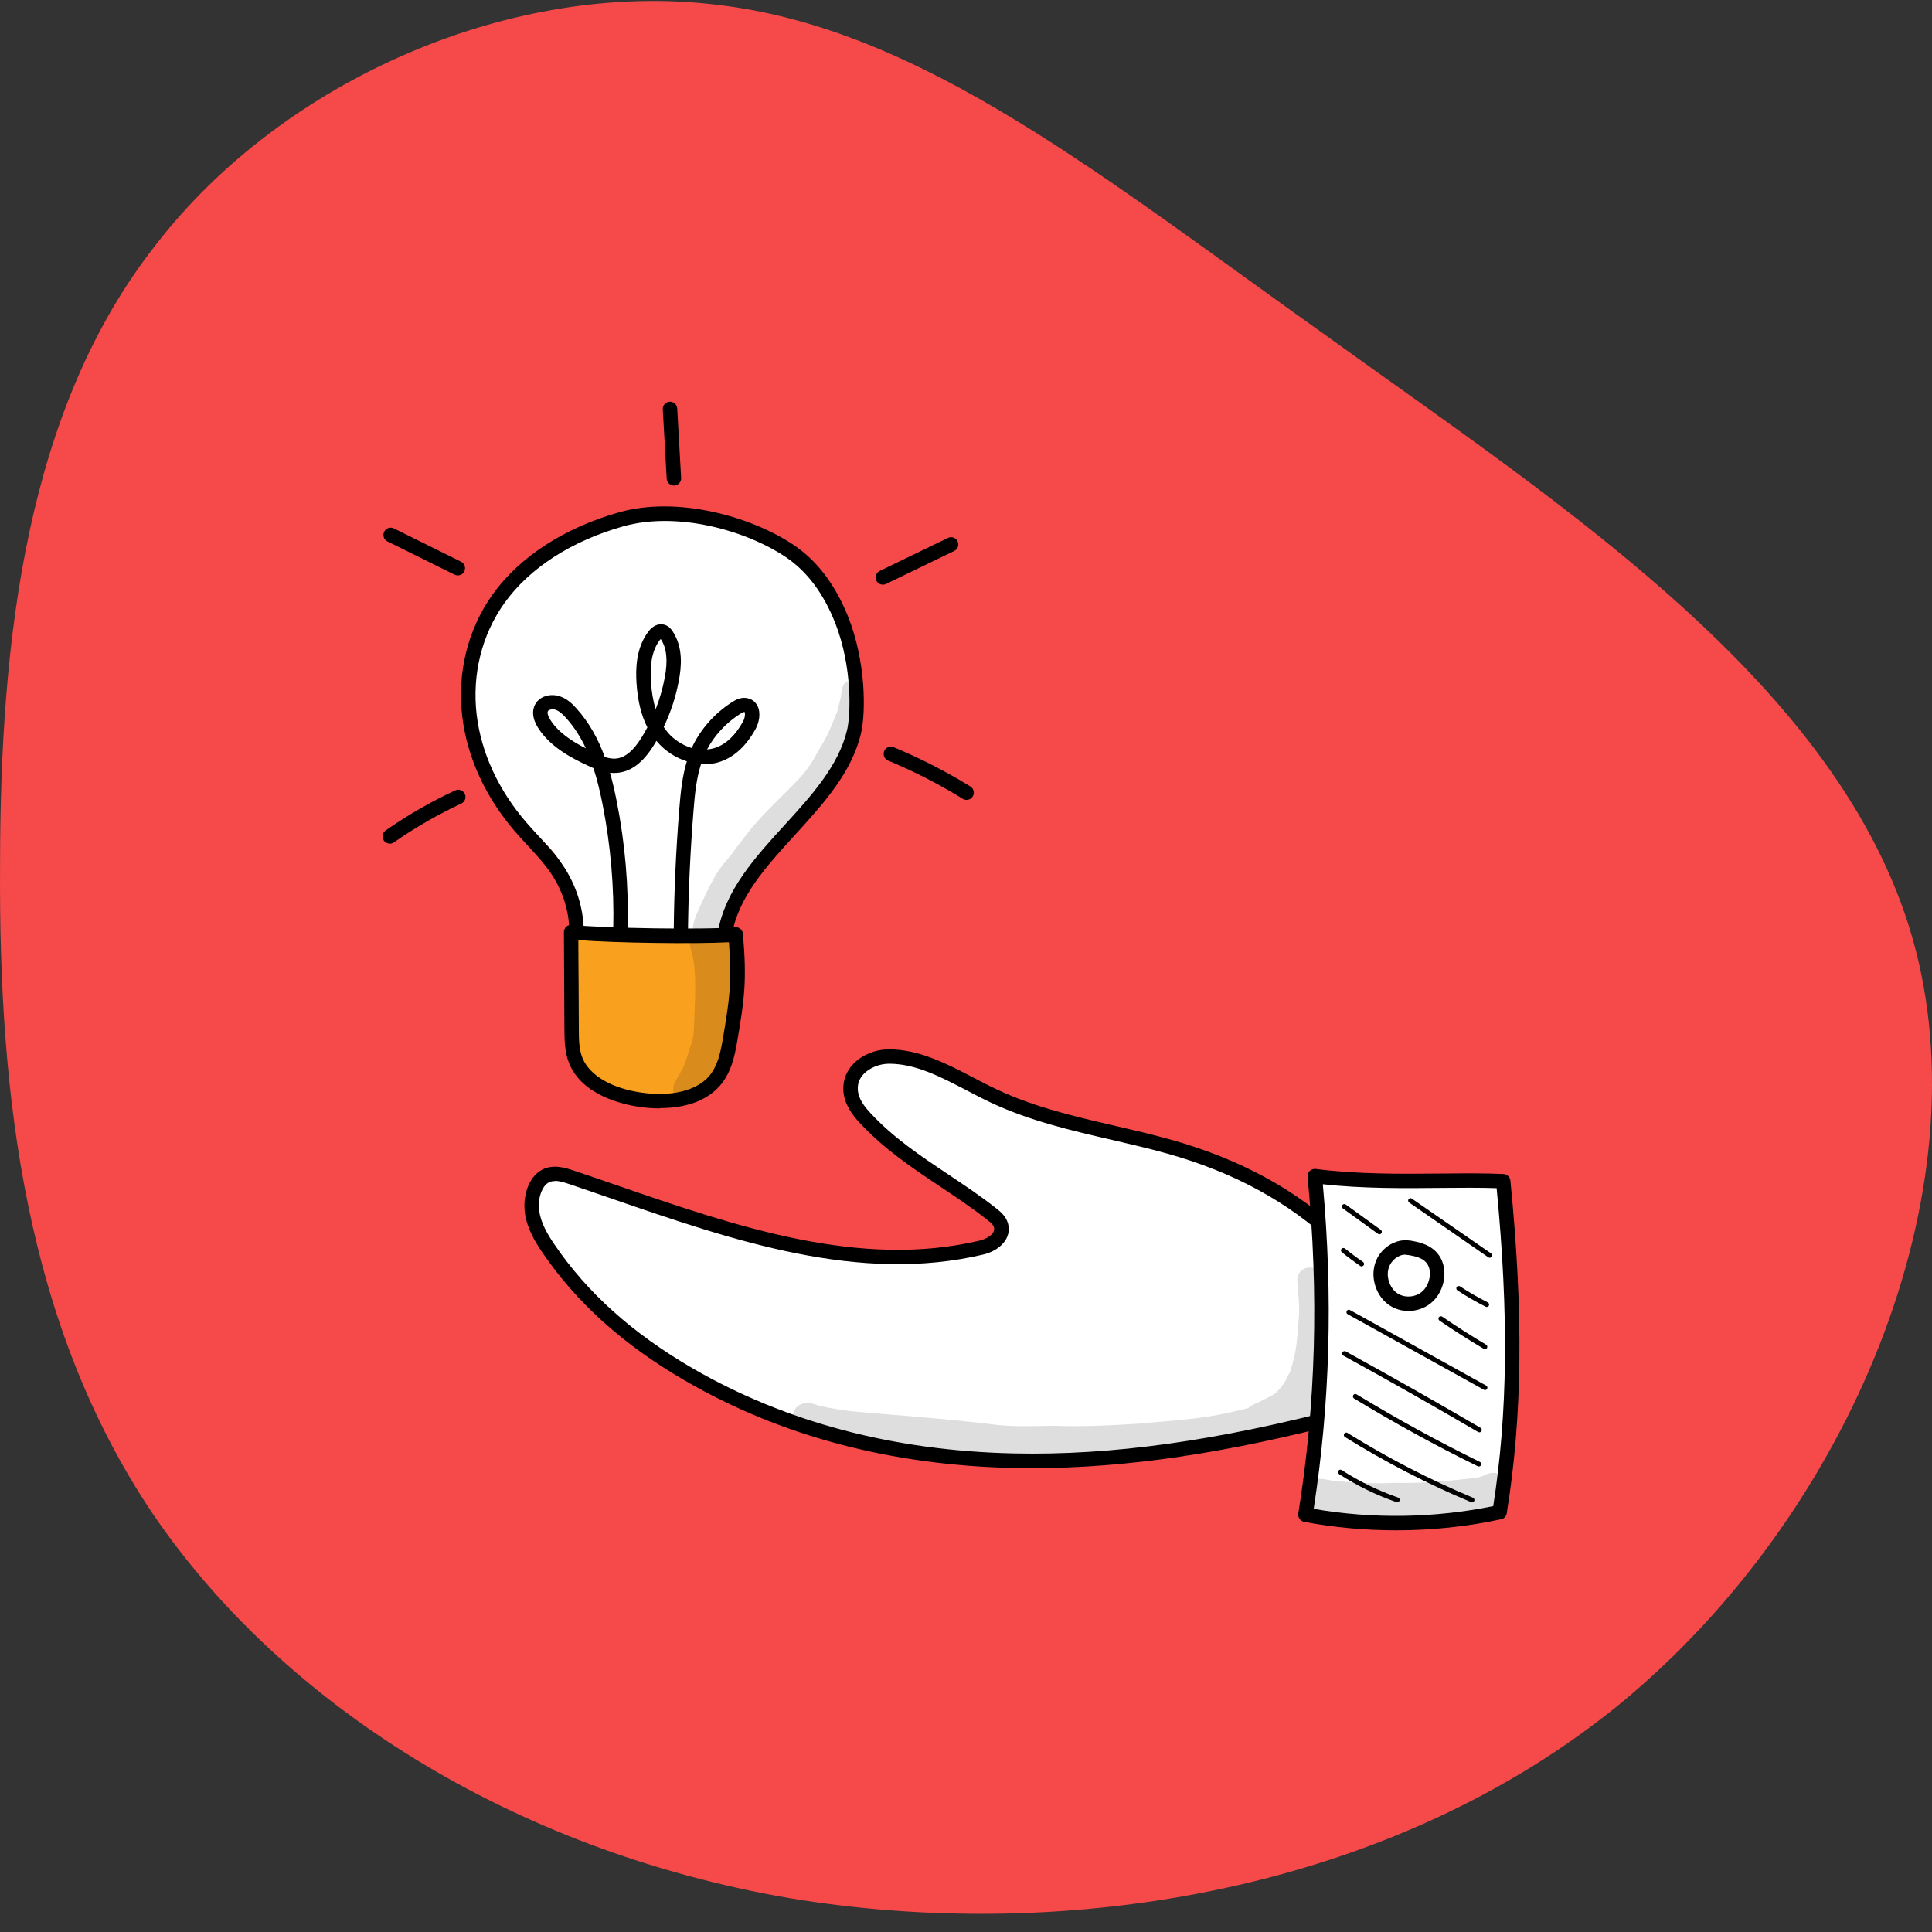 <svg width="101" height="101" viewBox="0 0 101 101" fill="none" xmlns="http://www.w3.org/2000/svg">
<rect x="0" y="0" width="101" height="101" fill="#333333" stroke="none"/>
<path d="M69.711 17.819C81.7 26.454 96.204 35.827 99.978 49.037C103.752 62.248 96.722 79.148 84.734 89.037C72.745 98.853 55.799 101.657 41.221 99.222C26.717 96.713 14.729 89.037 7.995 79.148C1.335 69.259 -0.071 57.303 0.003 45.273C0.003 33.318 1.409 21.362 8.143 12.801C14.803 4.166 26.791 -1.074 37.521 0.255C48.251 1.509 57.649 9.258 69.711 17.819Z" fill="#F64949"/>
<path d="M70.352 73.948C64.645 75.447 58.827 76.489 52.986 76.363C47.15 76.237 41.275 74.912 36.002 71.853C33.237 70.25 30.62 68.143 28.671 65.271C28.285 64.702 27.912 64.077 27.813 63.347C27.713 62.617 27.96 61.77 28.519 61.483C28.944 61.266 29.429 61.409 29.871 61.557C36.898 63.92 44.16 66.922 51.318 65.219C51.825 65.098 52.47 64.694 52.327 64.085C52.267 63.825 52.072 63.655 51.885 63.508C49.689 61.757 47.184 60.566 45.222 58.446C44.858 58.051 44.489 57.568 44.463 56.977C44.416 55.857 45.551 55.24 46.474 55.235C48.406 55.235 50.174 56.461 51.981 57.308C54.901 58.681 58.051 59.085 61.101 59.936C64.151 60.788 67.249 62.213 69.983 64.785C70.794 65.697 71.53 66.683 72.184 67.731C72.964 68.973 73.64 70.563 73.047 71.919C72.674 72.775 71.942 73.522 70.356 73.939L70.352 73.948Z" fill="white"/>
<path d="M53.966 76.75C53.636 76.75 53.307 76.75 52.982 76.741C46.57 76.602 40.794 75.069 35.816 72.179C32.588 70.307 30.153 68.117 28.359 65.484C27.947 64.88 27.549 64.207 27.44 63.399C27.328 62.569 27.601 61.531 28.35 61.144C28.94 60.844 29.576 61.057 29.997 61.196C30.751 61.448 31.505 61.709 32.263 61.97C38.502 64.12 44.953 66.345 51.236 64.85C51.509 64.785 52.05 64.533 51.964 64.172C51.934 64.046 51.83 63.942 51.652 63.803C50.85 63.164 49.98 62.582 49.143 62.026C47.7 61.062 46.21 60.067 44.945 58.702C44.563 58.29 44.122 57.721 44.087 56.991C44.065 56.474 44.243 56 44.607 55.622C45.057 55.148 45.772 54.857 46.474 54.857C48.047 54.857 49.494 55.609 50.894 56.339C51.301 56.552 51.725 56.773 52.137 56.965C54.096 57.886 56.214 58.372 58.268 58.85C59.23 59.072 60.226 59.302 61.201 59.576C64.837 60.592 67.791 62.209 70.239 64.511C70.248 64.52 70.257 64.528 70.261 64.537C71.08 65.463 71.834 66.471 72.501 67.535C73.623 69.329 73.922 70.859 73.389 72.079C72.904 73.192 71.938 73.922 70.447 74.313C64.139 75.968 58.87 76.75 53.966 76.75ZM29.009 61.744C28.896 61.744 28.788 61.765 28.693 61.813C28.329 62 28.099 62.665 28.186 63.29C28.277 63.946 28.623 64.524 28.983 65.054C30.707 67.591 33.069 69.707 36.193 71.523C41.063 74.347 46.717 75.846 52.999 75.981C58.116 76.094 63.597 75.329 70.261 73.578C71.934 73.14 72.458 72.336 72.705 71.771C73.134 70.793 72.852 69.503 71.868 67.935C71.227 66.914 70.504 65.941 69.715 65.05C67.362 62.839 64.511 61.283 61.002 60.301C60.044 60.032 59.057 59.806 58.103 59.584C56.015 59.102 53.853 58.602 51.821 57.651C51.392 57.451 50.963 57.225 50.547 57.008C49.169 56.291 47.865 55.609 46.479 55.609C45.985 55.609 45.465 55.818 45.153 56.143C44.932 56.374 44.828 56.647 44.845 56.956C44.867 57.438 45.187 57.846 45.504 58.185C46.704 59.484 48.16 60.453 49.568 61.392C50.417 61.961 51.301 62.547 52.129 63.208C52.297 63.343 52.605 63.59 52.705 63.994C52.891 64.789 52.198 65.393 51.418 65.58C44.919 67.122 38.363 64.863 32.025 62.678C31.271 62.417 30.517 62.156 29.767 61.904C29.494 61.813 29.243 61.735 29.022 61.735L29.009 61.744Z" fill="black"/>
<path d="M78.393 79.053C75.066 79.77 71.591 79.813 68.246 79.183C69.191 73.288 69.308 67.401 68.736 61.483C70.954 61.77 73.198 61.748 75.434 61.727C76.509 61.718 77.583 61.705 78.584 61.753C79.152 67.488 79.334 73.262 78.393 79.057V79.053Z" fill="white"/>
<path d="M72.988 80C71.372 80 69.752 79.853 68.175 79.557C67.975 79.518 67.841 79.327 67.871 79.127C68.79 73.397 68.95 67.635 68.357 61.523C68.344 61.41 68.387 61.297 68.469 61.214C68.552 61.136 68.669 61.097 68.781 61.11C70.978 61.392 73.24 61.371 75.428 61.349C76.489 61.34 77.59 61.327 78.599 61.375C78.786 61.384 78.937 61.527 78.959 61.714C79.648 68.678 79.587 74.044 78.768 79.114C78.742 79.266 78.625 79.392 78.474 79.422C76.684 79.809 74.838 80 72.988 80ZM68.677 78.879C71.762 79.414 74.995 79.362 78.062 78.736C78.82 73.887 78.877 68.735 78.24 62.114C77.338 62.083 76.372 62.092 75.436 62.1C73.378 62.122 71.251 62.14 69.154 61.909C69.687 67.788 69.531 73.344 68.677 78.875V78.879Z" fill="black"/>
<path d="M73.639 65.229C73.041 65.125 72.409 65.572 72.227 66.198C72.045 66.828 72.314 67.562 72.825 67.914C73.336 68.266 74.047 68.227 74.541 67.844C75.138 67.38 75.347 66.332 74.84 65.75C74.502 65.364 73.969 65.281 73.639 65.225V65.229Z" fill="white"/>
<path d="M73.627 68.535C73.272 68.535 72.917 68.431 72.618 68.226C71.968 67.779 71.647 66.862 71.873 66.093C72.106 65.276 72.934 64.725 73.71 64.855H73.736C74.1 64.92 74.715 65.024 75.131 65.502C75.417 65.828 75.547 66.28 75.503 66.771C75.451 67.318 75.178 67.835 74.78 68.144C74.446 68.404 74.035 68.535 73.632 68.535H73.627ZM73.467 65.589C73.094 65.589 72.713 65.893 72.592 66.302C72.457 66.767 72.657 67.336 73.042 67.605C73.411 67.857 73.944 67.835 74.312 67.549C74.546 67.366 74.715 67.04 74.745 66.701C74.771 66.419 74.706 66.171 74.559 66.002C74.32 65.728 73.909 65.659 73.606 65.607H73.575C73.541 65.594 73.502 65.594 73.463 65.594L73.467 65.589Z" fill="black"/>
<path d="M73.046 78.536C73.046 78.536 73.02 78.536 73.007 78.527C71.958 78.166 70.949 77.671 70.004 77.063C69.948 77.024 69.93 76.946 69.965 76.889C70.004 76.828 70.082 76.815 70.138 76.85C71.07 77.45 72.062 77.932 73.089 78.288C73.154 78.31 73.189 78.384 73.167 78.449C73.15 78.501 73.102 78.536 73.05 78.536H73.046Z" fill="black"/>
<path d="M76.95 78.536C76.95 78.536 76.915 78.536 76.902 78.527C74.636 77.58 72.418 76.433 70.312 75.125C70.251 75.091 70.234 75.012 70.273 74.952C70.312 74.891 70.39 74.873 70.446 74.912C72.543 76.216 74.749 77.354 77.001 78.297C77.067 78.323 77.097 78.397 77.071 78.462C77.049 78.51 77.006 78.54 76.954 78.54L76.95 78.536Z" fill="black"/>
<path d="M77.308 76.664C77.308 76.664 77.269 76.664 77.252 76.651C75.06 75.578 72.885 74.383 70.787 73.11C70.727 73.075 70.71 72.997 70.744 72.936C70.779 72.875 70.857 72.858 70.918 72.893C73.01 74.166 75.177 75.352 77.365 76.425C77.425 76.455 77.451 76.529 77.421 76.594C77.399 76.638 77.356 76.664 77.308 76.664Z" fill="black"/>
<path d="M77.336 74.878C77.336 74.878 77.293 74.874 77.271 74.861C74.949 73.501 72.575 72.158 70.226 70.868C70.166 70.833 70.144 70.759 70.179 70.699C70.213 70.638 70.287 70.616 70.348 70.647C72.7 71.941 75.075 73.284 77.401 74.644C77.462 74.678 77.484 74.757 77.445 74.817C77.423 74.856 77.38 74.878 77.336 74.878Z" fill="black"/>
<path d="M77.632 72.67C77.632 72.67 77.589 72.666 77.572 72.653L70.453 68.704C70.392 68.669 70.371 68.595 70.405 68.534C70.44 68.473 70.513 68.452 70.574 68.486L77.693 72.436C77.754 72.47 77.775 72.544 77.741 72.605C77.719 72.648 77.676 72.67 77.632 72.67Z" fill="black"/>
<path d="M77.636 70.533C77.614 70.533 77.593 70.528 77.571 70.515C76.787 70.051 76.007 69.555 75.253 69.038C75.197 68.999 75.179 68.921 75.218 68.865C75.257 68.808 75.335 68.795 75.392 68.83C76.141 69.342 76.917 69.838 77.692 70.298C77.753 70.333 77.77 70.411 77.736 70.472C77.714 70.511 77.671 70.533 77.627 70.533H77.636Z" fill="black"/>
<path d="M77.718 68.322C77.718 68.322 77.679 68.322 77.662 68.309C77.159 68.057 76.661 67.77 76.189 67.457C76.132 67.418 76.115 67.34 76.154 67.283C76.193 67.227 76.271 67.21 76.327 67.249C76.795 67.557 77.28 67.835 77.779 68.087C77.839 68.118 77.865 68.196 77.835 68.257C77.813 68.3 77.77 68.326 77.722 68.326L77.718 68.322Z" fill="black"/>
<path d="M77.873 65.75C77.847 65.75 77.826 65.741 77.804 65.728L73.666 62.865C73.61 62.826 73.597 62.748 73.636 62.691C73.675 62.635 73.753 62.618 73.809 62.661L77.947 65.524C78.003 65.563 78.016 65.641 77.977 65.698C77.951 65.733 77.912 65.754 77.873 65.754V65.75Z" fill="black"/>
<path d="M71.182 66.205C71.156 66.205 71.134 66.196 71.112 66.183C70.787 65.957 70.463 65.718 70.151 65.466C70.094 65.423 70.086 65.345 70.129 65.288C70.172 65.236 70.25 65.227 70.307 65.266C70.614 65.514 70.935 65.753 71.255 65.97C71.312 66.009 71.329 66.088 71.29 66.144C71.264 66.179 71.225 66.201 71.186 66.201L71.182 66.205Z" fill="black"/>
<path d="M72.112 64.524C72.085 64.524 72.059 64.515 72.038 64.502L70.205 63.177C70.149 63.138 70.136 63.06 70.175 62.999C70.214 62.943 70.292 62.93 70.352 62.969L72.185 64.294C72.242 64.333 72.254 64.411 72.216 64.472C72.189 64.507 72.15 64.524 72.112 64.524Z" fill="black"/>
<path d="M30.455 48.675C30.368 47.619 30.078 46.58 29.597 45.62C29.35 45.125 29.051 44.647 28.657 44.243C28.249 43.826 27.755 43.491 27.305 43.109C25.892 41.91 24.974 40.224 24.77 38.46C24.614 37.074 24.389 35.545 24.744 34.19C25.004 33.195 26.702 30.414 27.708 29.558C29.337 28.177 31.75 27.325 33.942 27.047C36.135 26.769 38.435 27.182 40.312 28.259C42.734 29.654 44.345 32.126 44.692 34.737C45.039 37.348 44.159 40.05 42.439 42.149C41.724 43.018 40.879 43.787 40.169 44.66C39.176 45.881 38.466 47.289 38.089 48.705C37.179 48.857 36.252 48.853 35.329 48.848C34.549 48.848 33.769 48.844 32.989 48.84C32.157 48.84 31.321 48.831 30.45 48.675H30.455Z" fill="white"/>
<path d="M29.998 48.852C32.802 49.104 35.631 49.1 38.43 48.844C38.586 51.025 38.742 52.358 38.105 54.466C37.793 55.495 37.234 56.542 36.216 57.055C35.007 57.663 33.521 57.364 32.195 57.029C31.68 56.899 31.151 56.76 30.744 56.443C29.912 55.791 29.864 54.644 29.881 53.64C29.916 51.685 29.955 50.625 29.994 48.861L29.998 48.852Z" fill="#F9A11F"/>
<g opacity="0.13">
<path d="M44.9 35.697C44.678 35.48 44.267 35.528 44.107 35.784C43.99 36.041 44.029 35.914 43.977 36.284C43.972 36.332 43.964 36.379 43.959 36.427C43.925 36.575 43.816 37.066 43.777 37.175C43.847 37.031 43.842 37.035 43.769 37.192C43.379 38.143 43.296 38.421 42.811 39.19C42.685 39.412 42.452 39.925 42.001 40.442C41.464 41.119 39.986 42.388 39.137 43.487C38.886 43.8 38.34 44.513 38.262 44.634C38.262 44.634 38.262 44.634 38.257 44.643C37.941 45.017 37.616 45.39 37.378 45.812C36.906 46.663 36.949 46.65 36.65 47.263C36.477 47.675 36.195 48.201 36.221 48.623C36.221 48.657 36.23 48.688 36.238 48.718C36.078 48.966 36.013 49.27 36.108 49.609C36.377 50.443 36.373 51.412 36.308 52.941C36.23 54.531 36.334 53.919 35.883 55.357C35.623 56.043 35.805 55.63 35.437 56.3C35.35 56.465 35.212 56.617 35.207 56.808C35.125 57.216 35.376 57.529 35.714 57.664C35.801 57.616 35.883 57.568 35.961 57.512C36.312 57.26 36.654 56.999 37.01 56.756C37.187 56.634 37.365 56.512 37.542 56.391C37.837 55.826 38.032 55.213 38.188 54.609C38.431 53.306 38.491 53.058 38.734 51.629C38.834 51.008 38.795 50.378 38.738 49.757C38.678 49.361 38.673 48.909 38.379 48.596C38.301 48.605 38.223 48.618 38.145 48.627C38.01 48.644 37.872 48.657 37.733 48.67C38.335 46.841 38.812 45.829 39.882 44.482C40.584 43.7 41.368 42.979 42.114 42.227C42.82 41.554 43.448 40.802 43.929 39.977C44.193 39.399 44.15 39.455 44.323 39.038C44.349 38.969 44.31 39.06 44.284 39.112C44.384 38.908 44.475 38.699 44.562 38.486C44.705 38.165 44.787 37.822 44.843 37.479C44.843 37.479 44.843 37.474 44.847 37.461C44.982 36.788 45.246 36.071 44.904 35.702L44.9 35.697Z" fill="black"/>
</g>
<g opacity="0.13">
<path d="M36.584 47.383C36.606 47.34 36.624 47.301 36.641 47.266C36.645 47.253 36.654 47.236 36.659 47.223C36.632 47.279 36.606 47.331 36.58 47.388L36.584 47.383Z" fill="black"/>
</g>
<path d="M34.485 57.942C34.056 57.942 33.683 57.903 33.423 57.864C32.552 57.738 30.447 57.264 29.762 55.609C29.515 55.01 29.511 54.367 29.506 53.802C29.502 52.807 29.498 52.038 29.493 51.265C29.489 50.496 29.485 49.722 29.48 48.727C29.48 48.619 29.524 48.514 29.606 48.445C29.684 48.371 29.792 48.336 29.901 48.349C31.534 48.532 36.954 48.61 38.428 48.471C38.527 48.462 38.627 48.493 38.705 48.558C38.783 48.623 38.831 48.714 38.839 48.814C39.047 51.269 38.926 52.186 38.536 54.462C38.406 55.218 38.22 56.083 37.643 56.748C36.807 57.712 35.499 57.929 34.489 57.929L34.485 57.942ZM30.234 49.144C30.234 49.944 30.243 50.604 30.247 51.265C30.252 52.034 30.256 52.807 30.26 53.802C30.26 54.323 30.265 54.858 30.455 55.322C30.828 56.222 31.976 56.895 33.527 57.117C35.087 57.343 36.408 57.021 37.063 56.265C37.513 55.744 37.665 55.031 37.782 54.345C38.146 52.207 38.267 51.352 38.107 49.257C36.348 49.353 32.115 49.297 30.23 49.144H30.234Z" fill="black"/>
<path d="M37.897 49.188C37.897 49.188 37.854 49.188 37.832 49.184C37.628 49.149 37.49 48.953 37.524 48.745C37.906 46.542 39.483 44.809 41.012 43.136C42.403 41.611 43.841 40.038 44.283 38.166C44.47 37.379 44.569 34.885 43.668 32.583C43.062 31.036 42.195 29.876 41.094 29.133C39.006 27.726 35.419 26.722 32.589 27.513C29.886 28.273 27.68 29.694 26.376 31.518C25.185 33.182 24.669 35.263 24.92 37.375C25.159 39.356 26.055 41.302 27.516 42.997C27.719 43.231 27.936 43.466 28.144 43.692C28.59 44.174 29.054 44.678 29.431 45.239C30.115 46.26 30.492 47.433 30.518 48.632C30.523 48.84 30.358 49.014 30.15 49.019C29.938 49.014 29.769 48.858 29.764 48.649C29.743 47.593 29.409 46.559 28.807 45.66C28.46 45.147 28.04 44.691 27.589 44.205C27.373 43.974 27.152 43.731 26.939 43.488C25.38 41.68 24.422 39.595 24.166 37.462C23.889 35.159 24.457 32.891 25.756 31.071C27.16 29.111 29.509 27.587 32.377 26.778C35.423 25.922 39.275 26.996 41.506 28.499C42.737 29.329 43.694 30.606 44.361 32.3C45.254 34.577 45.276 37.201 45.011 38.335C44.526 40.399 43.018 42.05 41.562 43.644C40.042 45.312 38.603 46.89 38.261 48.871C38.231 49.053 38.07 49.184 37.888 49.184L37.897 49.188Z" fill="black"/>
<path d="M35.598 49.053H35.589C35.382 49.049 35.217 48.897 35.221 48.688L35.598 48.662H35.221C35.239 46.607 35.338 44.461 35.511 42.289C35.581 41.433 35.663 40.594 35.906 39.799C35.321 39.617 34.766 39.26 34.346 38.765C34.337 38.752 34.324 38.743 34.316 38.73C34.272 38.809 34.225 38.883 34.177 38.961C33.614 39.869 32.99 40.342 32.258 40.403C32.132 40.412 32.011 40.412 31.889 40.399C32.032 40.898 32.141 41.394 32.236 41.867C32.678 44.087 32.873 46.355 32.812 48.614C32.808 48.823 32.635 48.997 32.426 48.984C32.218 48.979 32.054 48.806 32.058 48.597C32.115 46.399 31.924 44.183 31.495 42.019C31.374 41.42 31.231 40.785 31.023 40.155C30.953 40.125 30.884 40.095 30.819 40.064C29.892 39.647 28.748 39.039 28.12 38.035C27.812 37.54 27.786 37.058 28.05 36.71C28.306 36.376 28.809 36.25 29.268 36.402C29.636 36.523 29.901 36.775 30.113 37.01C30.815 37.779 31.283 38.665 31.616 39.573C31.811 39.634 32.006 39.673 32.193 39.656C32.665 39.617 33.102 39.26 33.531 38.57C33.64 38.392 33.744 38.209 33.843 38.027C33.523 37.397 33.336 36.632 33.276 35.715C33.228 34.972 33.241 33.886 33.891 33.022C34.125 32.709 34.433 32.574 34.727 32.657C34.953 32.717 35.087 32.887 35.165 33.004C35.728 33.856 35.62 34.877 35.49 35.572C35.334 36.415 35.069 37.227 34.697 38.005C34.762 38.105 34.836 38.2 34.909 38.292C35.212 38.648 35.663 38.956 36.161 39.104C36.599 38.148 37.344 37.297 38.271 36.706C38.475 36.575 38.718 36.45 39.012 36.489C39.272 36.523 39.48 36.667 39.597 36.897C39.788 37.271 39.684 37.775 39.502 38.105C39.012 38.995 38.388 39.573 37.648 39.821C37.327 39.929 36.989 39.969 36.647 39.951C36.408 40.69 36.326 41.489 36.257 42.362C36.083 44.522 35.988 46.646 35.966 48.68C35.962 48.888 35.793 49.071 35.589 49.071L35.598 49.053ZM38.926 37.218C38.878 37.218 38.8 37.253 38.683 37.327C37.951 37.792 37.353 38.444 36.963 39.178C37.115 39.165 37.262 39.139 37.409 39.087C37.964 38.9 38.445 38.439 38.843 37.722C38.956 37.514 38.965 37.271 38.921 37.218H38.926ZM28.882 37.084C28.778 37.084 28.687 37.114 28.653 37.162C28.592 37.236 28.64 37.423 28.765 37.623C29.181 38.292 29.922 38.77 30.628 39.121C30.36 38.544 30.013 37.996 29.567 37.505C29.42 37.344 29.246 37.175 29.043 37.105C28.991 37.088 28.939 37.079 28.887 37.079L28.882 37.084ZM34.541 33.408C34.541 33.408 34.511 33.439 34.493 33.46C34.112 33.964 33.965 34.664 34.03 35.65C34.064 36.184 34.147 36.658 34.277 37.075C34.489 36.536 34.645 35.985 34.753 35.415C34.922 34.516 34.853 33.877 34.541 33.404V33.408Z" fill="black"/>
<path d="M23.929 30.081C23.872 30.081 23.816 30.067 23.764 30.041L20.255 28.304C20.068 28.212 19.99 27.986 20.086 27.795C20.177 27.608 20.406 27.53 20.593 27.626L24.102 29.364C24.288 29.455 24.366 29.681 24.271 29.872C24.206 30.007 24.072 30.081 23.933 30.081H23.929Z" fill="black"/>
<path d="M35.23 25.384C35.031 25.384 34.866 25.227 34.853 25.028L34.649 21.4C34.636 21.191 34.797 21.013 35.005 21C35.217 20.996 35.39 21.148 35.403 21.356L35.607 24.984C35.62 25.193 35.459 25.371 35.251 25.384C35.243 25.384 35.239 25.384 35.23 25.384Z" fill="black"/>
<path d="M46.151 30.563C46.013 30.563 45.878 30.485 45.813 30.35C45.722 30.163 45.8 29.937 45.991 29.846L49.557 28.121C49.743 28.03 49.968 28.108 50.059 28.299C50.15 28.486 50.072 28.712 49.882 28.803L46.316 30.528C46.264 30.554 46.208 30.567 46.151 30.567V30.563Z" fill="black"/>
<path d="M50.53 41.816C50.461 41.816 50.396 41.798 50.331 41.759C49.092 40.994 47.774 40.321 46.427 39.761C46.236 39.682 46.145 39.461 46.223 39.265C46.301 39.074 46.522 38.978 46.717 39.061C48.104 39.639 49.455 40.33 50.729 41.116C50.907 41.225 50.963 41.459 50.851 41.637C50.781 41.755 50.656 41.816 50.53 41.816Z" fill="black"/>
<path d="M20.375 44.1C20.258 44.1 20.136 44.044 20.067 43.94C19.95 43.77 19.989 43.531 20.162 43.414C21.306 42.614 22.528 41.911 23.797 41.32C23.984 41.233 24.209 41.315 24.3 41.502C24.387 41.693 24.304 41.915 24.118 42.006C22.888 42.58 21.705 43.262 20.596 44.035C20.531 44.083 20.453 44.105 20.379 44.105L20.375 44.1Z" fill="black"/>
<g opacity="0.13">
<path d="M68.95 72.255C68.997 72.137 69.041 72.02 69.08 71.898C69.301 70.838 69.279 69.743 69.322 68.666C69.292 67.941 69.153 66.837 69.08 66.663C68.906 66.164 68.157 66.124 67.906 66.585C67.749 66.837 67.849 67.137 67.858 67.415C67.892 67.849 67.931 68.288 67.914 68.727C67.784 70.065 67.845 70.408 67.459 71.677C67.459 71.681 67.455 71.69 67.451 71.694C67.377 71.838 67.173 72.255 67.091 72.355C67.056 72.402 67.026 72.446 67.004 72.476C66.961 72.533 66.918 72.589 66.874 72.646C66.948 72.55 67.052 72.415 66.918 72.585C66.593 72.945 66.619 72.88 65.947 73.232C65.726 73.363 65.44 73.423 65.258 73.61C62.867 74.214 62.035 74.188 59.444 74.431C57.983 74.523 56.523 74.592 55.063 74.536C54.11 74.553 53.157 74.588 52.208 74.501C49.799 74.188 46.138 73.927 44.483 73.775C43.963 73.693 43.438 73.636 42.931 73.51C42.654 73.458 42.386 73.297 42.1 73.354C41.272 73.432 41.181 74.675 41.996 74.888C44.327 75.544 46.779 75.487 49.171 75.778C50.145 75.874 51.207 76.078 52.654 76.195C54.093 76.26 55.531 76.234 56.974 76.265C59.019 76.23 61.055 76 63.07 75.657C64.773 75.339 66.493 75.014 68.105 74.366C68.192 74.327 68.278 74.288 68.361 74.24C68.655 74.227 68.941 74.062 69.028 73.719C69.032 73.697 69.041 73.675 69.045 73.654C69.257 73.358 69.223 73.141 69.236 72.924C69.244 72.867 69.236 72.906 69.223 72.963C69.236 72.698 69.136 72.428 68.945 72.255H68.95Z" fill="black"/>
</g>
<g opacity="0.13">
<path d="M68.191 74.332C68.165 74.345 68.135 74.354 68.109 74.362C68.07 74.38 68.035 74.401 67.996 74.415C68.061 74.388 68.126 74.358 68.195 74.332H68.191Z" fill="black"/>
</g>
<g opacity="0.13">
<path d="M78.911 77.74C78.88 77.319 78.477 76.998 78.07 76.993C77.71 77.032 77.724 77.058 77.632 77.115C77.585 77.132 77.412 77.206 77.299 77.232C77.251 77.241 77.208 77.249 77.178 77.258C76.025 77.376 74.63 77.558 72.906 77.519C71.818 77.58 70.726 77.514 69.643 77.402C69.725 77.415 69.812 77.423 69.894 77.436C69.431 77.406 68.928 77.167 68.495 77.432C67.793 77.814 67.94 78.957 68.72 79.148C70.375 79.435 72.061 79.609 73.737 79.509C74.431 79.491 75.12 79.404 75.808 79.326C76.497 79.257 77.186 79.165 77.828 78.892C77.81 78.9 78.152 78.757 78.295 78.696C78.685 78.57 79.002 78.166 78.915 77.745L78.911 77.74Z" fill="black"/>
</g>
</svg>
